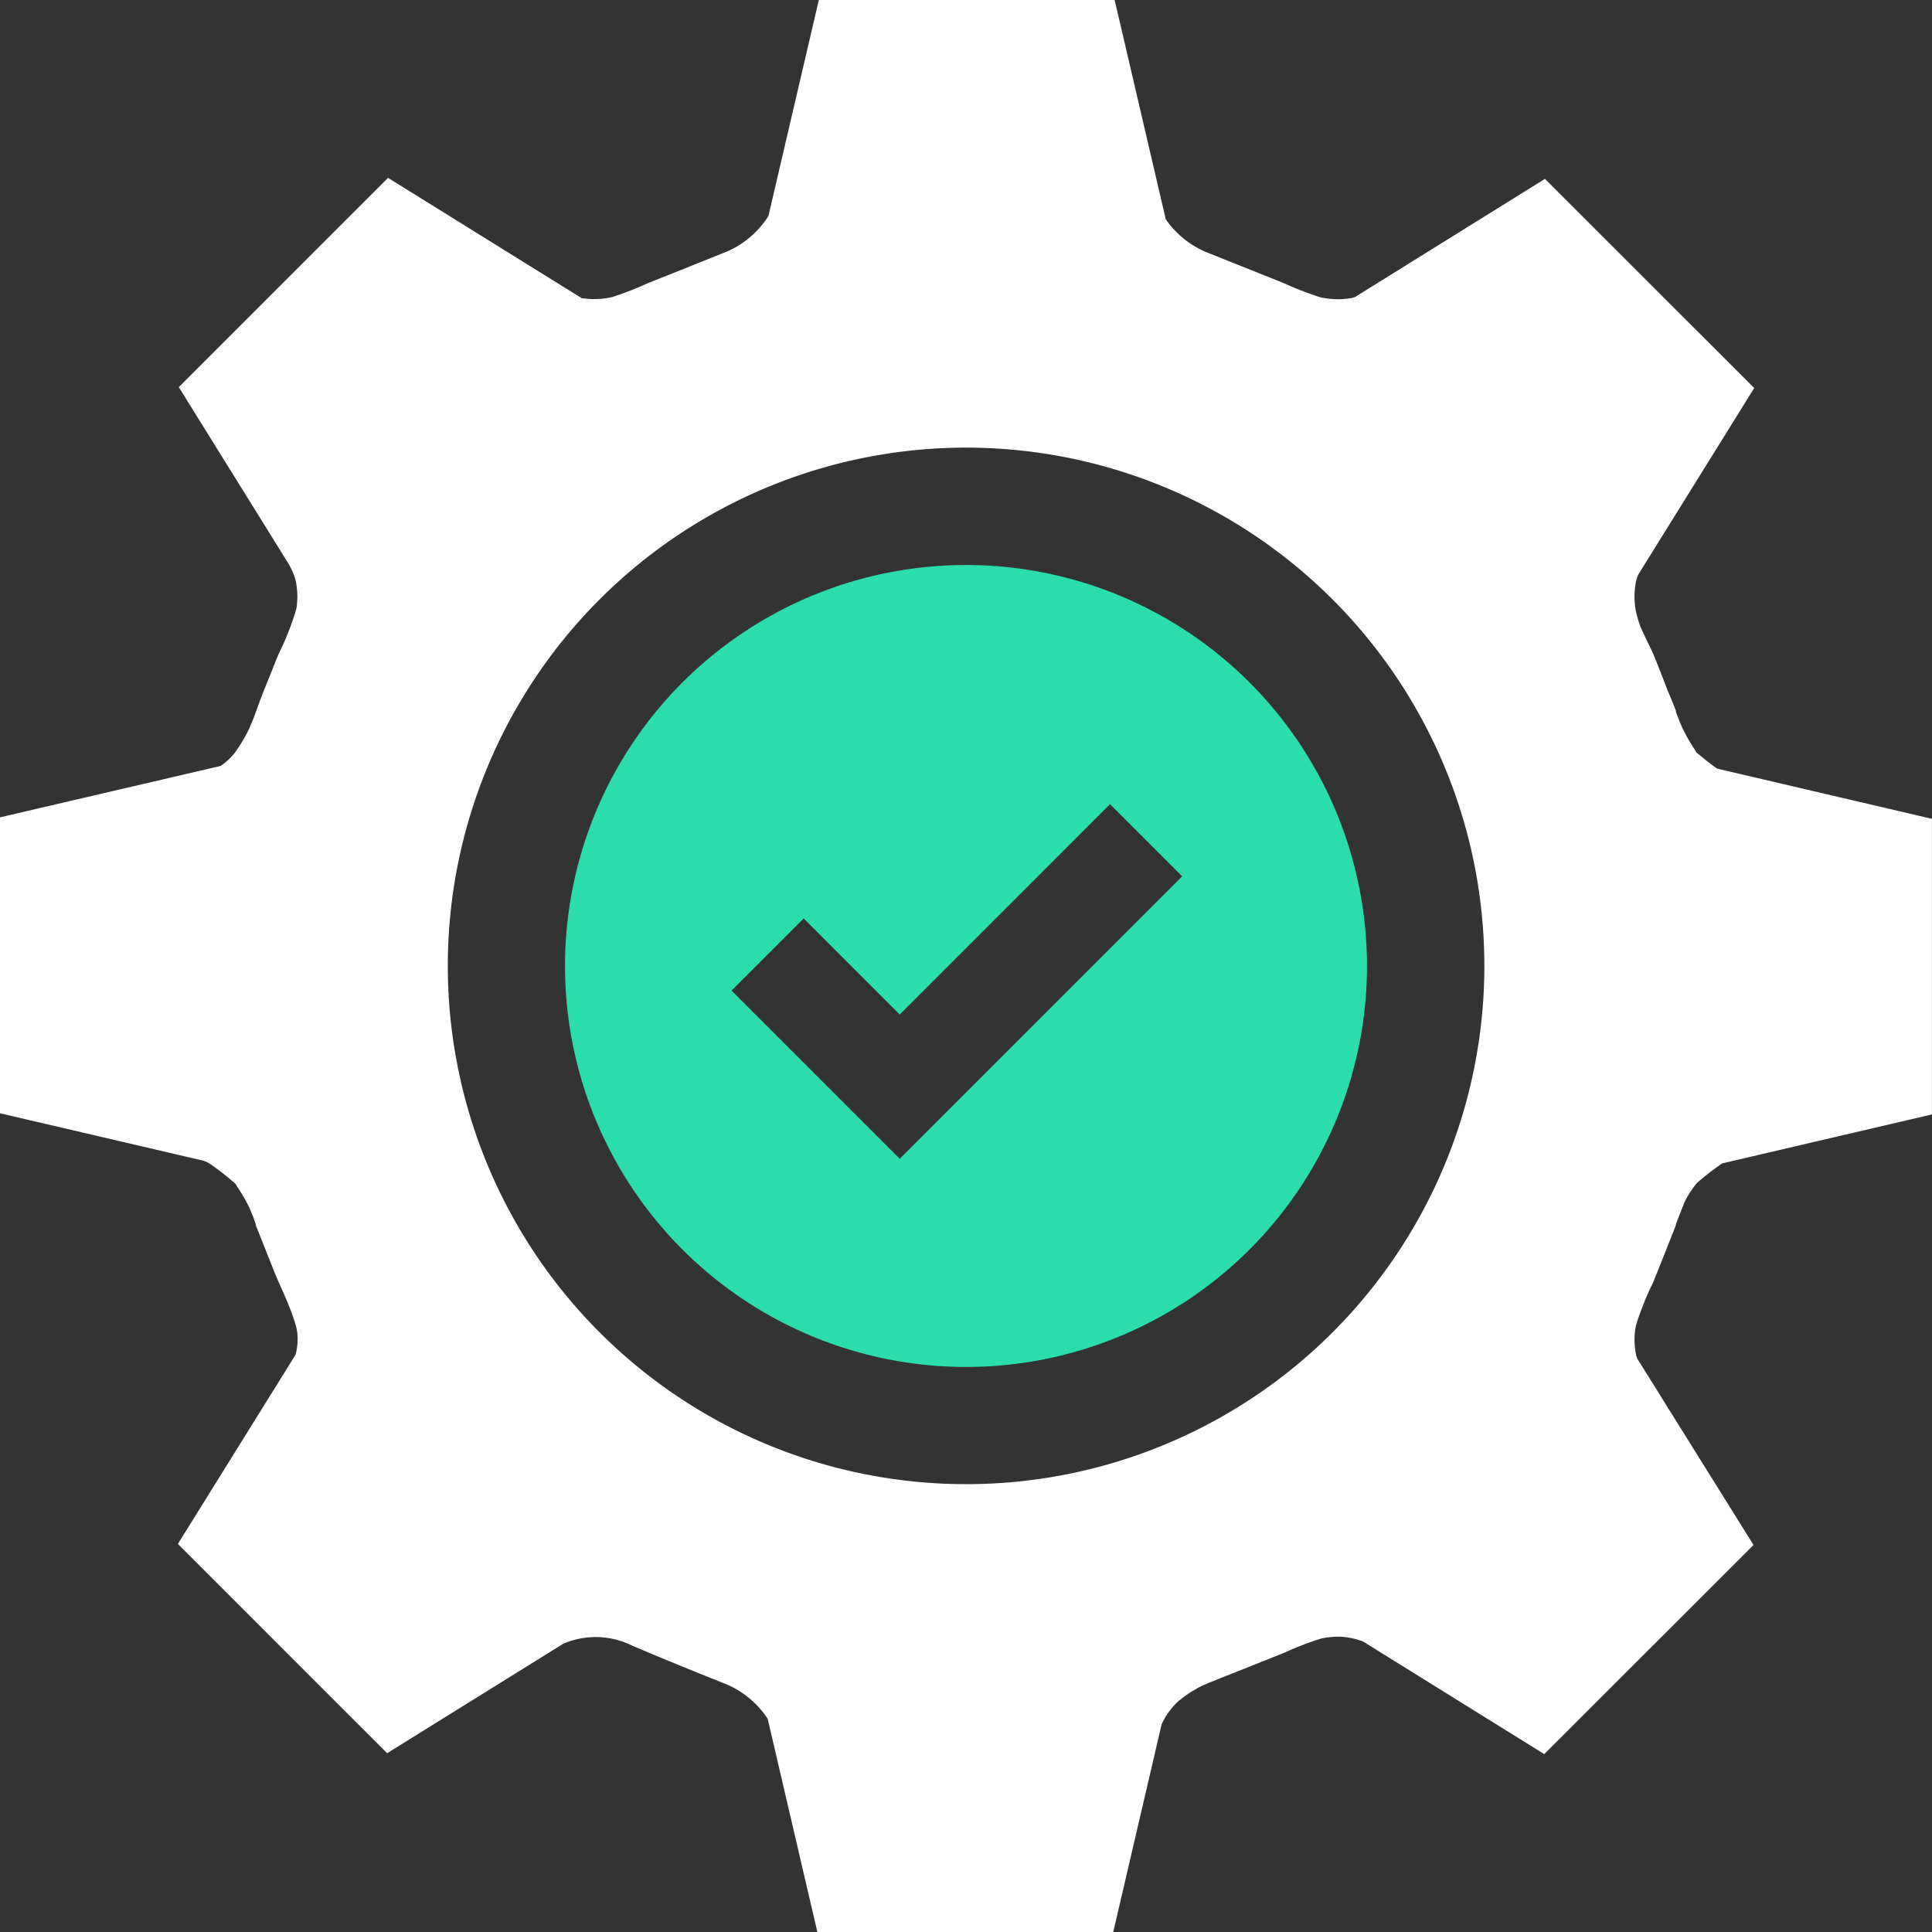 <?xml version="1.0" encoding="UTF-8"?> <svg xmlns="http://www.w3.org/2000/svg" xmlns:xlink="http://www.w3.org/1999/xlink" width="92.326" height="92.326" viewBox="0 0 92.326 92.326"><rect x="0" y="0" width="92.326" height="92.326" fill="#333333" stroke="none"/><defs><clipPath id="clip-path"><rect id="Rectangle_15" data-name="Rectangle 15" width="92.326" height="92.326" fill="none"></rect></clipPath></defs><g id="Group_21" data-name="Group 21" transform="translate(0 0)"><g id="Group_20" data-name="Group 20" transform="translate(0 0)" clip-path="url(#clip-path)"><path id="Path_127" data-name="Path 127" d="M78.207,63.243a14.868,14.868,0,0,1,.662-1.69A5.258,5.258,0,0,0,79.113,61l.13-.314c.009-.035.026-.061.035-.1.209-.523.427-1.055.627-1.586.061-.13.113-.27.165-.41a.145.145,0,0,0,.017-.087c.018-.043.035-.1.053-.139.087-.226.174-.444.261-.67,0-.009.008-.018.008-.035h.009a.585.585,0,0,0,.043-.113c.018-.052.044-.1.061-.139v-.009a4.883,4.883,0,0,1,.567-.862,12.306,12.306,0,0,1,1.2-.932.19.19,0,0,1,.019-.01l10.015-2.338V39.13l-10.268-2.4c-.342-.243-.668-.51-.995-.78a.94.94,0,0,0-.1-.174,7.086,7.086,0,0,1-.531-.932c-.009,0-.009,0-.009-.009A.154.154,0,0,0,80.4,34.8c-.035-.087-.07-.166-.105-.244-.069-.182-.139-.357-.209-.54a.178.178,0,0,0-.017-.1c-.13-.331-.261-.653-.4-.975-.182-.48-.366-.959-.557-1.428-.174-.454-.41-.88-.61-1.324-.043-.087-.087-.183-.122-.27-.061-.182-.121-.366-.165-.548a.032.032,0,0,1-.009-.026,3.662,3.662,0,0,1-.017-1.595v-.008c.03-.1.062-.189.1-.284l5.541-8.915-10-9.995L64.745,14.2c-.033.008-.066.02-.1.027a.4.4,0,0,0-.061.017,3.823,3.823,0,0,1-1.507-.043,15.422,15.422,0,0,1-1.69-.653c-.731-.3-1.463-.584-2.195-.88-.462-.182-.915-.366-1.367-.548a4.417,4.417,0,0,1-2.117-1.645L53.267,0H39.13L36.724,10.311c-.015.027-.03.053-.047.08A4.429,4.429,0,0,1,34.5,12.116l-1.367.548c-.731.3-1.472.584-2.2.88a15.284,15.284,0,0,1-1.681.653,3.84,3.84,0,0,1-1.461.047L18.544,8.5l-10,10,5.282,8.5c.062.128.131.253.184.384.035.1.07.183.1.279a3.646,3.646,0,0,1,.1.871,4.844,4.844,0,0,1-.034.488c-.018.087-.044.174-.07.261a13.347,13.347,0,0,1-.662,1.7c-.087.173-.165.357-.243.54-.035.1-.078.2-.122.3,0,.009,0,.009-.009.017-.008.026-.017.061-.026.087-.3.732-.6,1.472-.862,2.222-.052.139-.1.27-.165.409-.035.078-.061.157-.1.244a7.3,7.3,0,0,1-.566.984c-.034.052-.069.105-.1.148a3.119,3.119,0,0,1-.532.54,2.058,2.058,0,0,0-.168.127L0,39.059V53.2l9.7,2.263a1.235,1.235,0,0,1,.335.155,12.315,12.315,0,0,1,1.193.932.091.091,0,0,1,.035.044h.008a1.047,1.047,0,0,0,.087.148,8.082,8.082,0,0,1,.54.932l.026.052c.061.157.131.323.2.479v.018c.035.1.07.2.105.3a.273.273,0,0,0,.017.087c.061.14.113.279.165.41.218.558.445,1.115.662,1.673.349.853.775,1.681,1.037,2.56a2.026,2.026,0,0,1,.087.383c0,.009.009.018.009.027,0,.043.008.087.008.121s.009.07.009.1v.035a2.892,2.892,0,0,1-.1.822L8.5,73.782l10,10,8.415-5.23a3.913,3.913,0,0,1,3.289.086c1.428.61,2.866,1.193,4.3,1.768a4.429,4.429,0,0,1,2.178,1.725v.009l.008.015L39.06,92.326H53.2L55.511,82.4a3.762,3.762,0,0,1,.425-.7c.009-.009.009-.018.017-.026l.035-.035c.009-.009.009-.017.018-.026l.008-.009a3.849,3.849,0,0,1,.323-.331.722.722,0,0,1,.1-.07.462.462,0,0,1,.1-.087l.183-.13a3.127,3.127,0,0,1,.41-.252,1.484,1.484,0,0,1,.165-.1c.1-.052.208-.1.322-.148a.033.033,0,0,1,.018-.008c.052-.027.1-.044.156-.07l3.606-1.437a14.276,14.276,0,0,1,1.716-.662c.1-.026.209-.043.314-.06.035,0,.069-.009.1-.009a3.741,3.741,0,0,1,.54-.026h.026a3.7,3.7,0,0,1,1.046.23l8.657,5.381,10-9.995L78.24,64.923c-.016-.049-.035-.1-.05-.147v-.008a3.629,3.629,0,0,1-.044-1.263c.018-.087.035-.174.061-.261M46.163,70.925A24.767,24.767,0,1,1,70.934,46.163,24.766,24.766,0,0,1,46.163,70.925" transform="translate(0 0)" fill="#fff"></path><path id="Path_128" data-name="Path 128" d="M49.217,30.054A19.162,19.162,0,1,0,68.379,49.217,19.163,19.163,0,0,0,49.217,30.054M46.05,58.43l-8.038-8.037,3.448-3.448,4.59,4.591L56.1,41.484l3.447,3.447Z" transform="translate(-3.054 -3.054)" fill="#2addaa"></path></g></g></svg> 